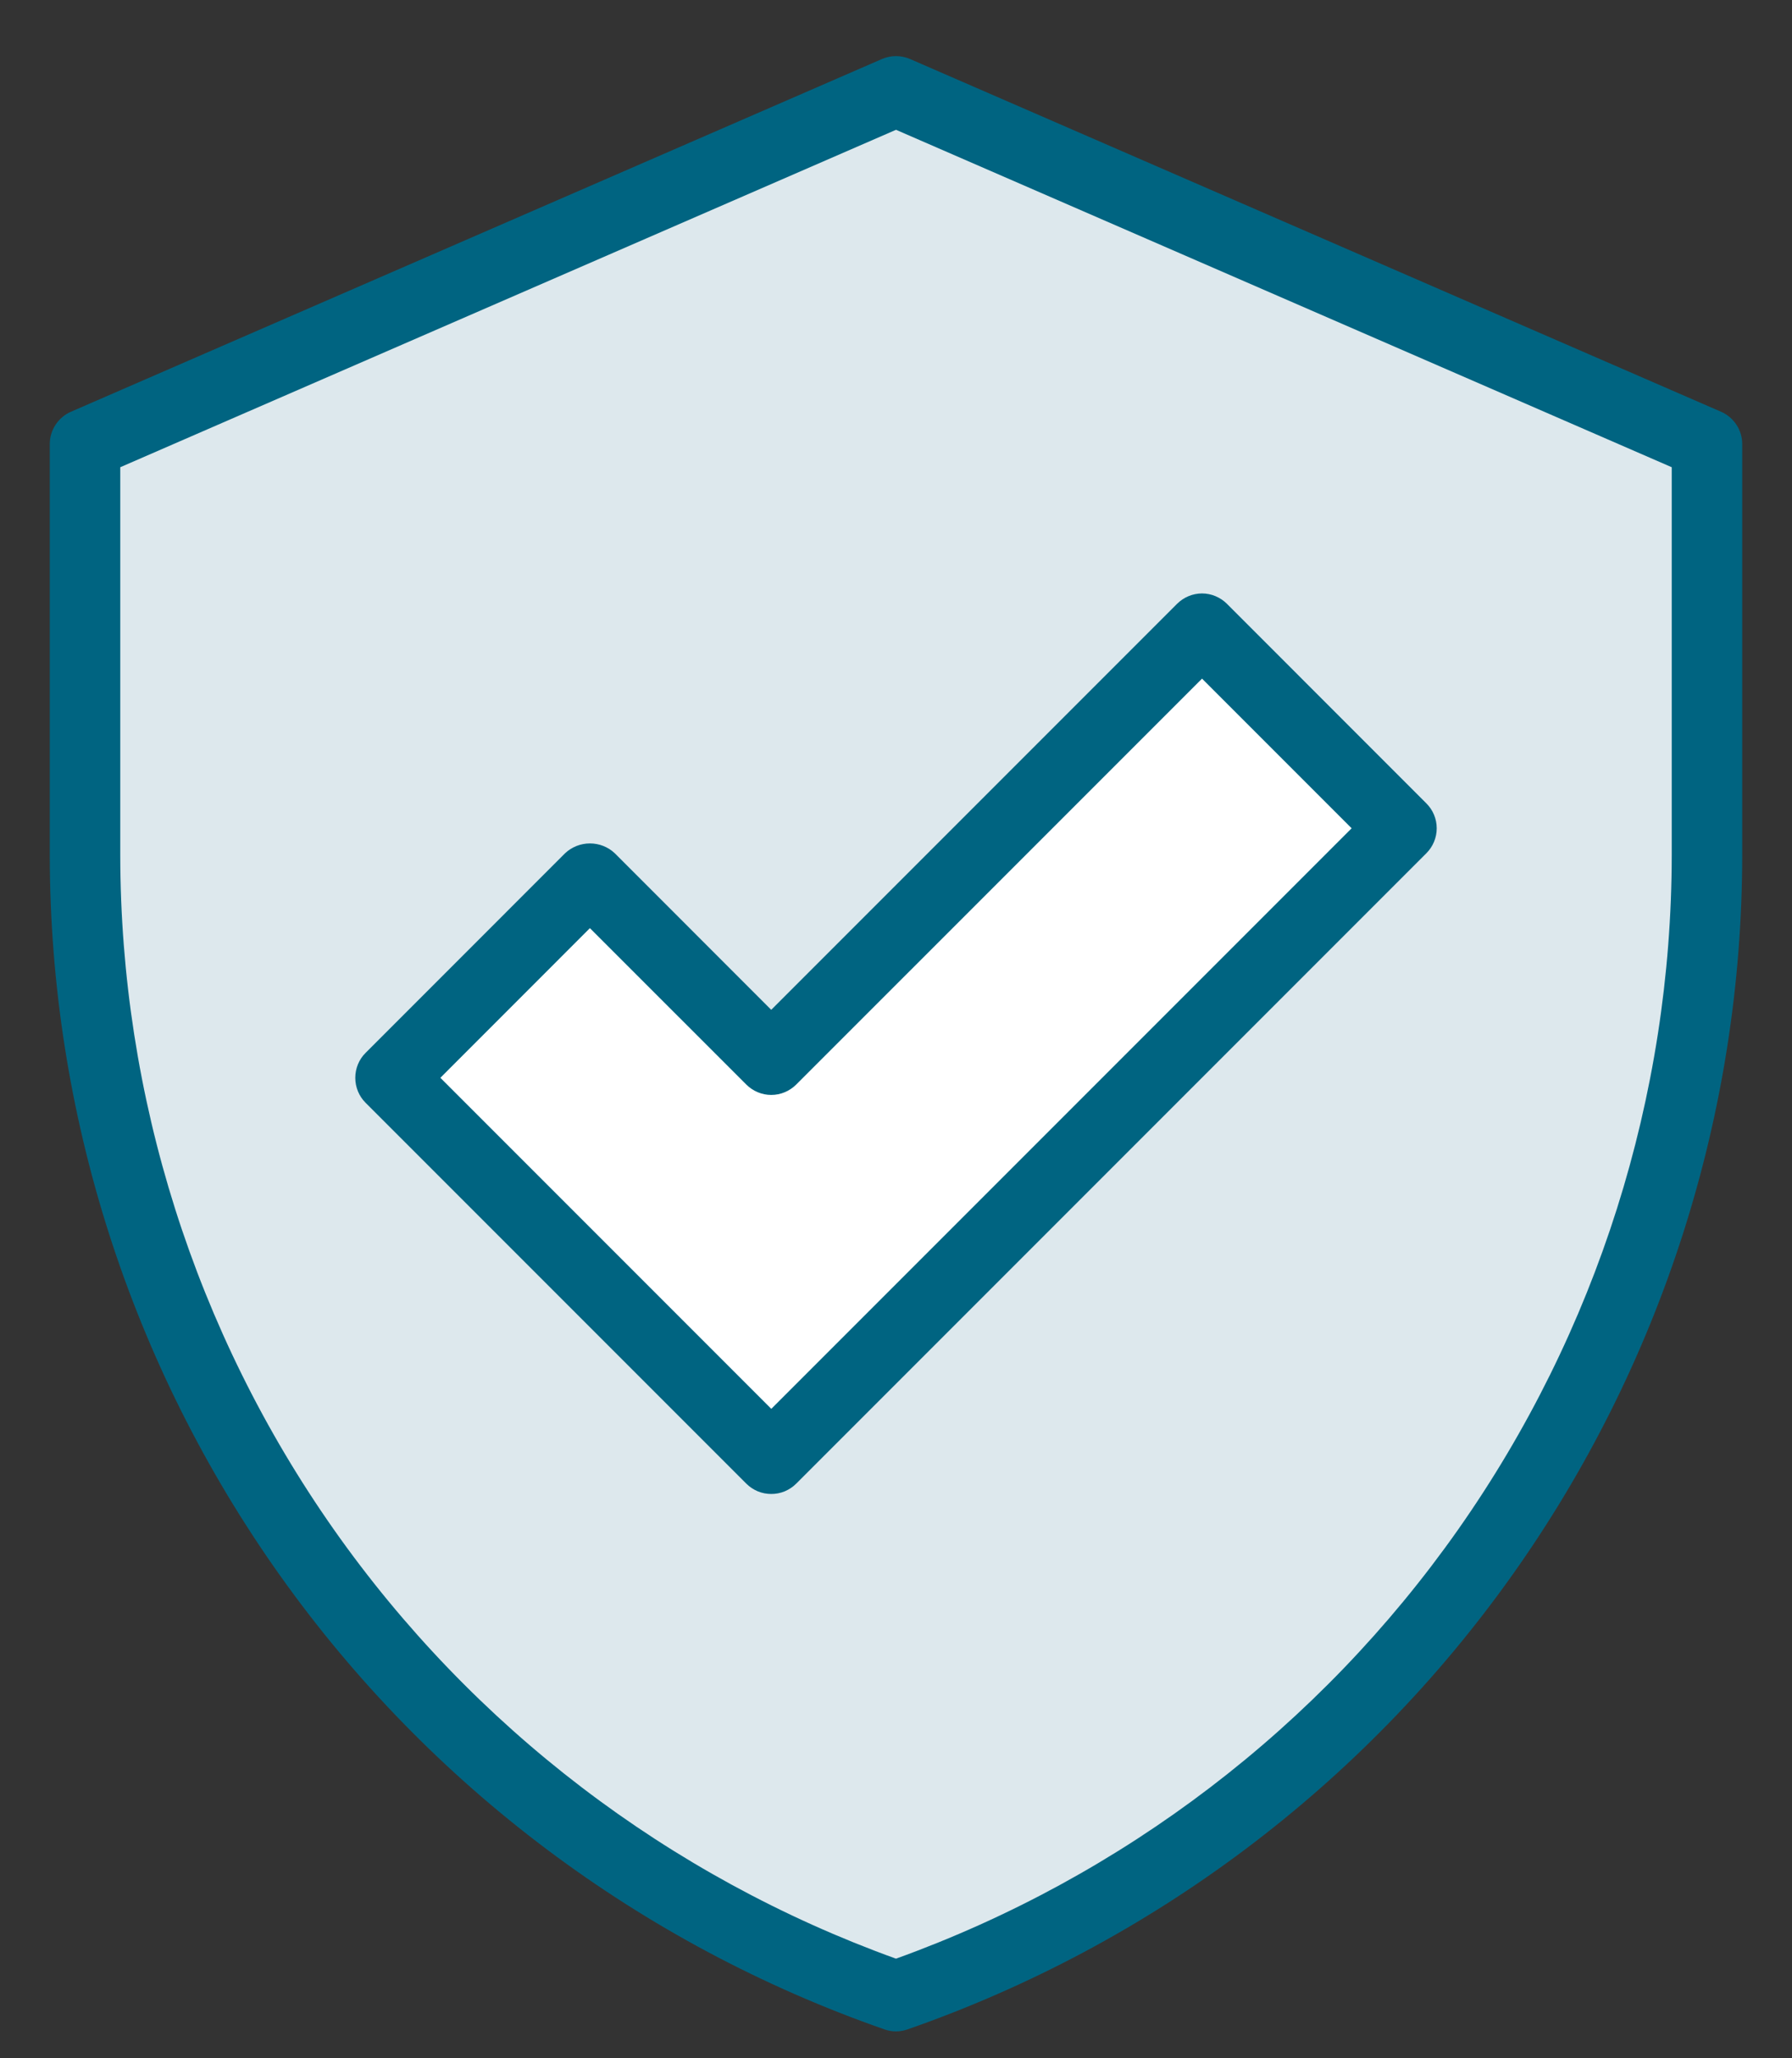 <svg width="27" height="31" viewBox="0 0 27 31" fill="none" xmlns="http://www.w3.org/2000/svg">
<rect x="0" y="0" width="27" height="31" fill="#333333" stroke="none"/>
<g clip-path="url(#clip0_5_1363)">
<path d="M13.5 30.064C9.931 28.822 6.837 26.5 4.647 23.42C2.458 20.341 1.281 16.655 1.281 12.877V6.688L13.5 1.376L25.719 6.688V12.877C25.719 16.655 24.542 20.341 22.353 23.42C20.163 26.5 17.069 28.822 13.5 30.064Z" fill="#DDE8ED"/>
<path d="M11.621 21.97L10.118 20.468L5.884 16.233L8.889 13.228L11.621 15.96L18.111 9.47L21.116 12.475L13.123 20.468L11.621 21.97Z" fill="white"/>
<path d="M25.93 6.201L13.712 0.889C13.645 0.86 13.573 0.845 13.5 0.845C13.427 0.845 13.355 0.86 13.288 0.889L1.07 6.201C0.975 6.242 0.894 6.311 0.837 6.397C0.78 6.484 0.75 6.585 0.75 6.688V12.877C0.752 16.765 1.964 20.557 4.217 23.726C6.47 26.896 9.654 29.285 13.326 30.565C13.438 30.605 13.561 30.605 13.674 30.565C17.346 29.285 20.53 26.896 22.783 23.726C25.036 20.557 26.248 16.765 26.25 12.877V6.688C26.25 6.585 26.22 6.484 26.163 6.397C26.106 6.311 26.025 6.242 25.93 6.201ZM25.188 12.877C25.185 16.513 24.062 20.06 21.971 23.035C19.879 26.01 16.921 28.267 13.5 29.5C10.079 28.267 7.121 26.01 5.029 23.035C2.938 20.06 1.815 16.513 1.812 12.877V7.037L13.5 1.955L25.188 7.037V12.877Z" fill="#006481"/>
<path d="M9.264 12.852C9.163 12.756 9.028 12.703 8.889 12.703C8.749 12.703 8.615 12.756 8.513 12.852L5.508 15.858C5.408 15.957 5.353 16.093 5.353 16.233C5.353 16.374 5.408 16.509 5.508 16.609L11.245 22.346C11.294 22.395 11.353 22.434 11.417 22.461C11.482 22.488 11.551 22.501 11.621 22.501C11.69 22.501 11.759 22.488 11.824 22.461C11.888 22.434 11.947 22.395 11.996 22.346L21.491 12.851C21.591 12.751 21.647 12.616 21.647 12.475C21.647 12.334 21.591 12.199 21.491 12.1L18.486 9.094C18.437 9.045 18.378 9.006 18.314 8.979C18.25 8.952 18.18 8.938 18.111 8.938C18.041 8.938 17.972 8.952 17.907 8.979C17.843 9.006 17.785 9.045 17.735 9.094L11.62 15.209L9.264 12.852ZM18.111 10.221L20.365 12.475L11.621 21.219L6.635 16.233L8.888 13.979L11.245 16.335C11.345 16.435 11.48 16.491 11.62 16.491C11.761 16.491 11.896 16.435 11.996 16.335L18.111 10.221Z" fill="#006481"/>
</g>
<defs>
<clipPath id="clip0_5_1363">
<rect width="26" height="30" fill="white" transform="translate(0.5 0.72)"/>
</clipPath>
</defs>
</svg>

